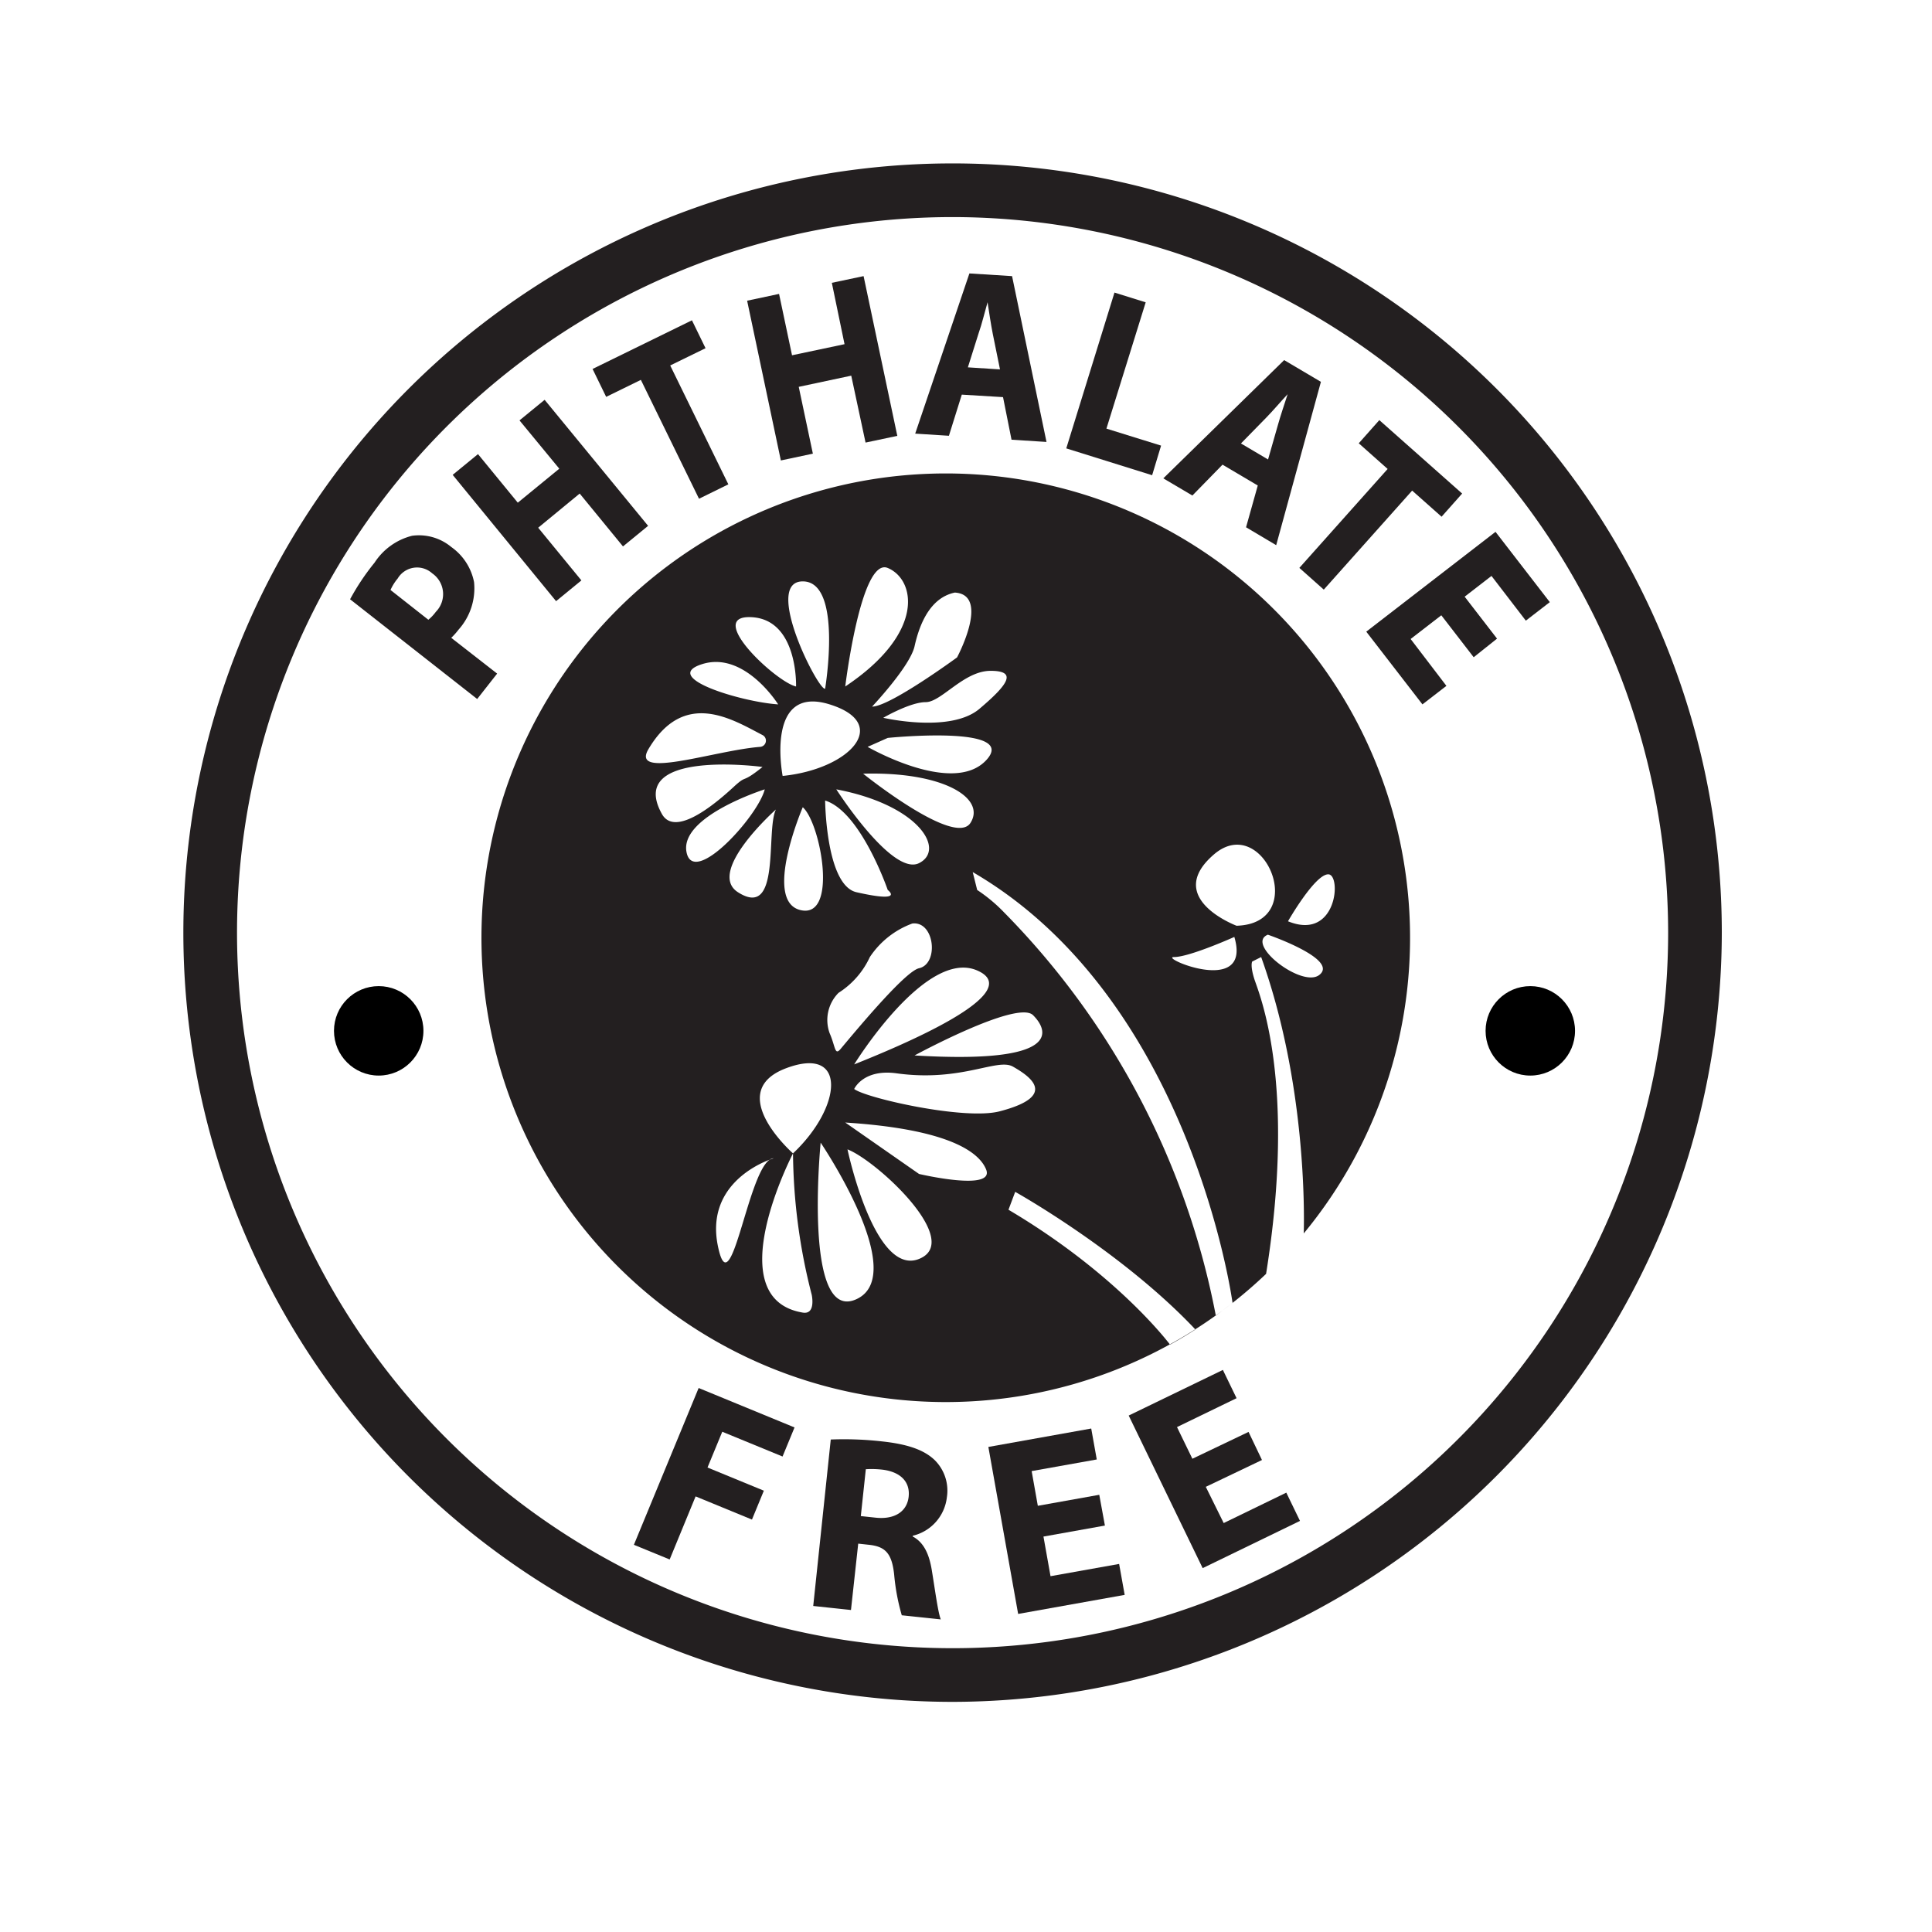 <svg id="Layer_1" data-name="Layer 1" xmlns="http://www.w3.org/2000/svg" viewBox="0 0 216 216"><defs><style>.cls-1{fill:#231f20;}</style></defs><title>Artboard 1</title><path class="cls-1" d="M106.5,190.27a86,86,0,1,1,86-86A86.12,86.12,0,0,1,106.5,190.27Zm0-166a80,80,0,1,0,80,80A80.07,80.07,0,0,0,106.5,24.27Z"/><path class="cls-1" d="M39.14,67a26.34,26.34,0,0,1,2.74-4.1,7.06,7.06,0,0,1,4.19-3,5.65,5.65,0,0,1,4.39,1.26A6.28,6.28,0,0,1,53,65.08a6.92,6.92,0,0,1-1.72,5.3,8.11,8.11,0,0,1-.83.93l5.13,4-2.23,2.84Zm8.75,2.29a4.92,4.92,0,0,0,.84-.89,2.82,2.82,0,0,0-.41-4.3,2.52,2.52,0,0,0-3.86.58,5.49,5.49,0,0,0-.8,1.28Z"/><path class="cls-1" d="M53.44,50.77l4.45,5.43,4.64-3.8L58.08,47l2.81-2.3L72.46,58.79l-2.81,2.3-4.84-5.91L60.17,59,65,64.89l-2.83,2.32L50.61,53.09Z"/><path class="cls-1" d="M71.65,42.47l-3.88,1.9-1.52-3.12,11.11-5.44,1.52,3.12-3.95,1.93,6.5,13.29-3.28,1.61Z"/><path class="cls-1" d="M87.1,32.86l1.45,6.86,5.87-1.24L93,31.62l3.55-.75,3.77,17.86-3.55.75L95.17,42,89.3,43.25l1.58,7.47-3.58.76L83.53,33.62Z"/><path class="cls-1" d="M107.53,44.12l-1.44,4.6-3.77-.24,6.06-17.91,4.77.3L117,49.41l-3.91-.25-.95-4.76Zm4.27-2.82L111,37.36c-.22-1.1-.42-2.47-.59-3.57h0c-.31,1.07-.63,2.43-1,3.47l-1.2,3.81Z"/><path class="cls-1" d="M124.6,32.71l3.49,1.09L123.7,47.92l6.11,1.9-1,3.31-9.6-3Z"/><path class="cls-1" d="M136.68,51.95l-3.37,3.45-3.25-1.92,13.51-13.22,4.11,2.43-5,18.26-3.37-2,1.31-4.67Zm5.09-.58,1.1-3.85c.3-1.08.75-2.39,1.09-3.45l0,0c-.76.81-1.66,1.88-2.43,2.66l-2.79,2.85Z"/><path class="cls-1" d="M155.14,52.43l-3.23-2.87,2.3-2.59,9.26,8.21-2.3,2.59-3.29-2.92L148,65.92l-2.73-2.43Z"/><path class="cls-1" d="M164.76,73.48l-3.62-4.69-3.43,2.65,4,5.24-2.68,2.07-6.28-8.13,14.45-11.16,6.07,7.86-2.68,2.07-3.84-5-3,2.32,3.62,4.69Z"/><path class="cls-1" d="M78.11,155.18l10.72,4.41-1.34,3.25-6.74-2.77-1.65,4,6.3,2.59-1.33,3.23-6.3-2.59-2.9,7.05-4-1.64Z"/><path class="cls-1" d="M92.88,160.94a37.7,37.7,0,0,1,5.72.21c2.8.3,4.71.92,5.94,2.13a4.81,4.81,0,0,1,1.32,4.13,5,5,0,0,1-3.82,4.29v.08c1.26.67,1.85,2,2.14,3.79.36,2.19.69,4.71,1,5.48l-4.36-.46a23.72,23.72,0,0,1-.85-4.53c-.25-2.4-1-3.13-2.73-3.34l-1.29-.14L95.14,180l-4.22-.45Zm3.36,8.56,1.68.18c2.13.22,3.5-.71,3.67-2.36s-.9-2.73-2.85-3a10.62,10.62,0,0,0-1.94-.06Z"/><path class="cls-1" d="M123.53,170.56l-6.87,1.23.79,4.43,7.67-1.37.62,3.46-11.91,2.13-3.33-18.67L122,159.71l.62,3.46-7.28,1.3.69,3.88,6.87-1.23Z"/><path class="cls-1" d="M141.09,163.23l-6.28,3,2,4.05,7-3.4,1.53,3.16-10.88,5.28-8.27-17.06,10.53-5.1,1.53,3.16-6.66,3.23,1.72,3.54,6.28-3Z"/><path class="cls-1" d="M140.25,109.5c-.51-1.59-.25-2-.25-2l1-.5c5,13.94,4.83,28.5,4.76,30.9a51.91,51.91,0,1,0-4.21,4.52C145,120.9,140.76,111.08,140.25,109.5Zm7.25-.5c-1.93,1.5-8.33-3.47-5.75-4.5C141.75,104.5,149.75,107.25,147.5,109Zm1-11.25c1.5,0,1,7.5-4.5,5.25C144,103,147,97.75,148.5,97.75ZM135.75,95.5c5.55-4.71,10.75,7.75,2.5,8C138.25,103.5,130,100.41,135.75,95.5ZM109.5,79.25c-3.25,2.75-10.75,1-10.75,1s3-1.75,4.75-1.75,4.25-3.5,7.25-3.5S112.75,76.5,109.5,79.25ZM95.5,119s8-13,13.75-10.5S100.5,117,95.5,119Zm20-5.5c1.75,1.75,3.25,5.5-13.25,4.5C102.25,118,113.75,111.75,115.5,113.5Zm-16.25-14s2,1.5-3.5.25c-3.42-.78-3.5-10.25-3.5-10.25C96.25,90.75,99.25,99.5,99.25,99.5ZM93.5,88.25c9.25,1.75,12.25,6.75,9.25,8.25S93.5,88.25,93.5,88.25ZM93.75,111a9.42,9.42,0,0,0,3.5-4,9.7,9.7,0,0,1,4.75-3.75c2.49-.3,3,4.5.75,5-1.48.33-6.43,6.22-8.75,9-.69.83-.57-.19-1.25-1.75A4.31,4.31,0,0,1,93.75,111ZM96.5,86.5c9-.25,13.75,2.75,12,5.5S96.5,86.5,96.5,86.5Zm.5-3,2.25-1S114,81,110.25,85,97,83.5,97,83.5Zm9.75-17.25c4,.25.25,7.25.25,7.25S99.5,79,97.5,79c0,0,4.25-4.5,4.75-6.75C103.32,67.43,105.55,66.51,106.75,66.25Zm-7.5-2.75c3.1,1.29,4.25,7.25-4.75,13.25C94.5,76.75,96.25,62.25,99.25,63.5ZM87.5,86.75s-2-10.25,5.25-8C99.7,80.91,95,86,87.5,86.75Zm2,15c-4.25-1,.25-11.5.25-11.5C91.75,92,93.75,102.75,89.5,101.75ZM89.75,65c4.5,0,2.5,12,2.5,12C91.5,77.25,85.25,65,89.75,65ZM84,69c5.25.25,5,7.75,5,7.75C86.75,76.25,78.75,68.75,84,69Zm-5.5,5.25c4.75-1.5,8.5,4.5,8.5,4.5C83,78.5,73.75,75.75,78.5,74.25ZM86.75,90.5c-1.17,2.36.61,12.37-4.25,9.25C78.92,97.45,86.75,90.5,86.75,90.5ZM72.5,83.75c4-6.75,9.39-3.31,12.75-1.57A.7.7,0,0,1,85,83.5C79.95,83.88,70.44,87.23,72.5,83.75ZM74,91c-4.06-7.3,11.22-5.27,11.25-5.25-2.5,2-1.61.73-3.25,2.25C78.75,91,75.25,93.25,74,91Zm2.75,4.25c-.75-4,8.75-7,8.75-7C84.75,91.25,77.5,99.25,76.75,95.25Zm3.5,44c-1.28-6.42,4.2-9,5.81-9.6a.81.81,0,0,1,.44-.15l-.44.15C83.53,131.31,81.67,146.34,80.25,139.25Zm9.5,7.5c-9.52-1.59-1.09-17.8-1.09-17.8s-7.84-6.9-.72-9.54c6.82-2.53,6.21,4.37.72,9.54a65.13,65.13,0,0,0,2.09,15.8S91.25,147,89.75,146.75Zm6-1.5c-6,2.75-4-17.5-4-17.5S101.75,142.5,95.75,145.25Zm7-4.5c-5,2-8-12.25-8-12.25C98,129.75,107.75,138.75,102.75,140.75Zm0-9.5L94.5,125.5c11.75.75,15,3.38,15.75,5.25C111.25,133.25,102.75,131.25,102.75,131.25Zm-7.25-9.5s1-2.27,4.75-1.75c7.25,1,11.25-1.75,13-.75s5.25,3.25-1.5,5C107.81,125.27,96.75,122.75,95.5,121.75Zm35.31,28.58s-5.81-7.83-18.06-15.08l.75-2s11.9,6.64,20.15,15.39c0,0-.61.4-1.52.94S130.81,150.33,130.81,150.33Zm5.12-3.24A87.65,87.65,0,0,0,112.25,102a17.67,17.67,0,0,0-3-2.5l-.5-2c24.5,14.25,29.05,48.17,29.05,48.17ZM131.25,107c1.75,0,6.75-2.25,6.75-2.25C140,111.5,129.5,107,131.25,107Z"/><circle cx="42.34" cy="115.25" r="5"/><circle cx="171.09" cy="115.25" r="5"/></svg>